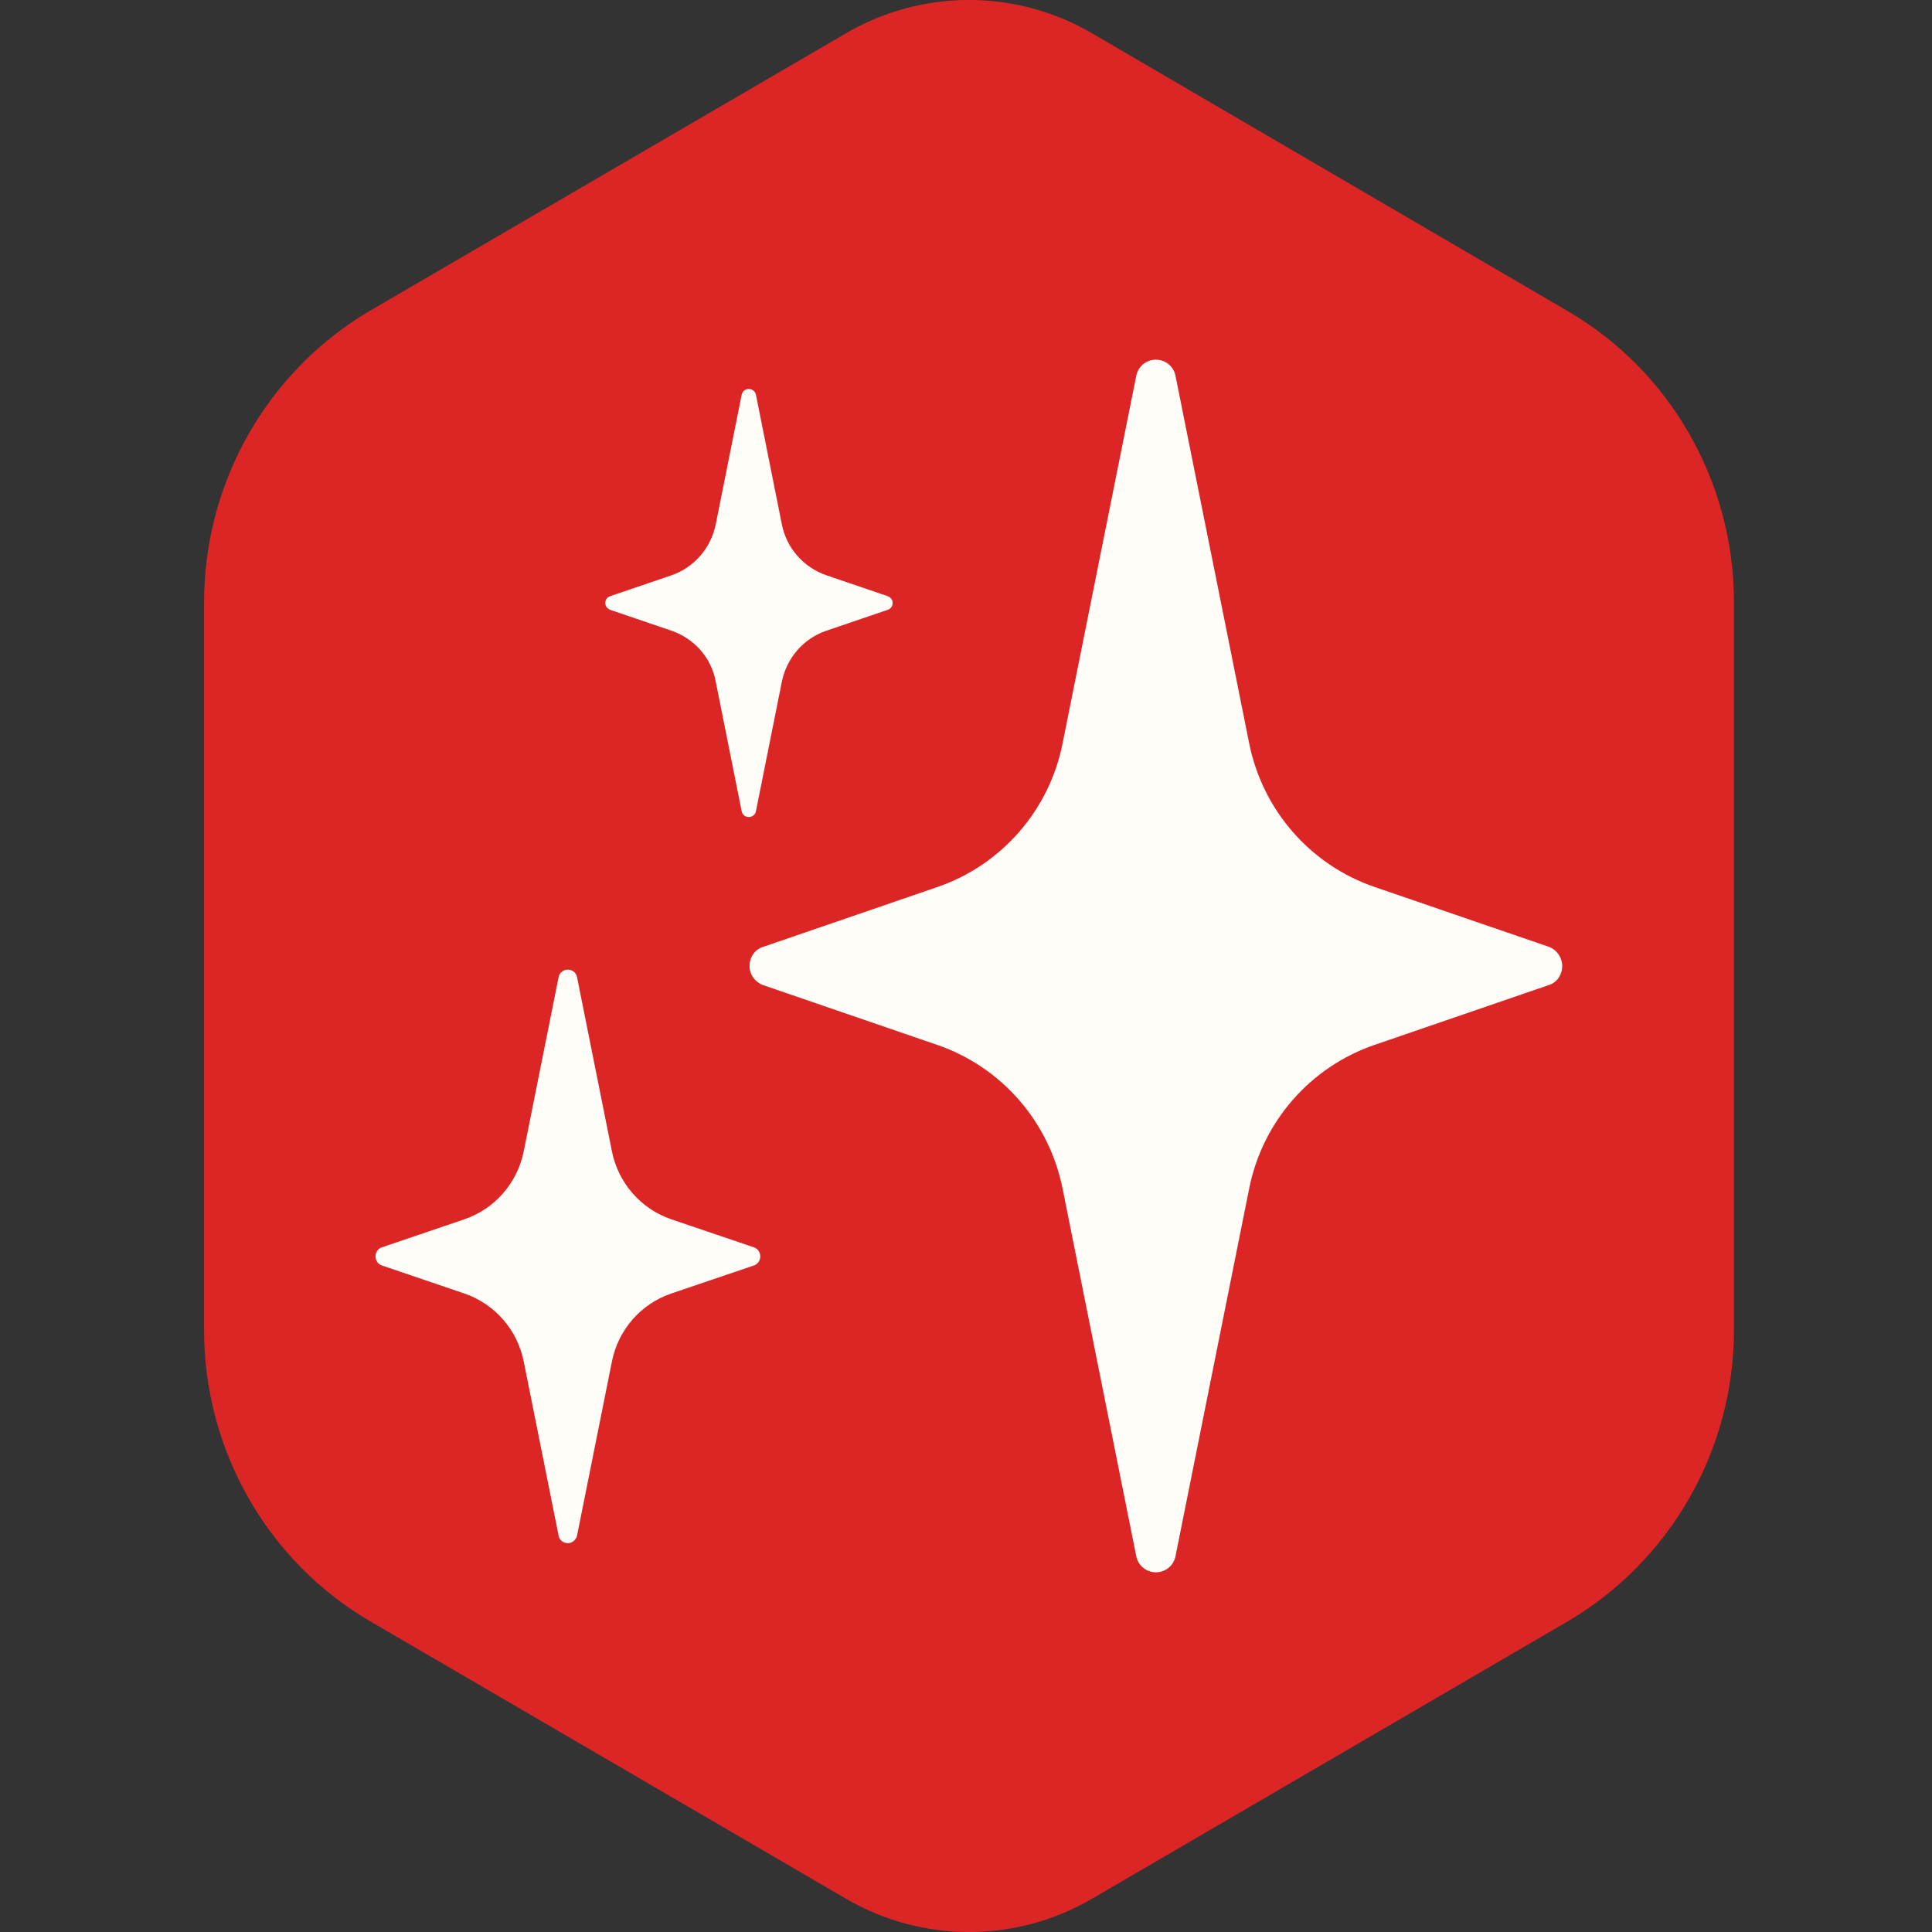 <?xml version="1.0" encoding="utf-8"?>
<!-- Generator: Adobe Illustrator 28.0.0, SVG Export Plug-In . SVG Version: 6.00 Build 0)  -->
<svg version="1.1" id="Treasure_x5F_Logomark" xmlns="http://www.w3.org/2000/svg"
	xmlns:xlink="http://www.w3.org/1999/xlink"
	x="0px" y="0px" viewBox="0 0 128 128" style="enable-background:new 0 0 128 128;"
	xml:space="preserve">
<rect x="0" y="0" width="128" height="128" fill="#333333" stroke="none"/>
<style type="text/css">
	.st0{fill:#DC2626;}
	.st1{fill:#FFFDF7;}
	.st2{fill:none;}
</style>
<g>
	<g>
		<path class="st0" d="M13.52,39.9v48.22c0,7.98,4.22,15.35,11.05,19.32l31.47,18.35c5.06,2.95,11.27,2.95,16.32,0l31.47-18.35
			c6.82-3.99,11.05-11.36,11.05-19.32V39.9c0-7.98-4.22-15.35-11.05-19.31L72.36,2.21c-5.06-2.95-11.27-2.95-16.32,0L24.56,20.56
			C17.74,24.55,13.52,31.92,13.52,39.9z"/>
		<path class="st1" d="M102.62,62.73l-11.56-3.97c-4.25-1.46-7.41-5.08-8.3-9.52L77.88,24.9c-0.12-0.62-0.66-1.07-1.3-1.07
			c-0.64,0-1.18,0.45-1.3,1.07l-4.88,24.35c-0.88,4.44-4.05,8.06-8.3,9.52l-11.56,3.97c-0.54,0.17-0.88,0.69-0.88,1.26
			c0,0.57,0.37,1.07,0.88,1.26l11.56,3.97c4.25,1.46,7.41,5.08,8.3,9.52l4.88,24.35c0.12,0.62,0.66,1.07,1.3,1.07
			c0.64,0,1.18-0.45,1.3-1.07l4.88-24.35c0.88-4.44,4.05-8.06,8.3-9.52l11.56-3.97c0.54-0.17,0.88-0.69,0.88-1.26
			C103.5,63.43,103.14,62.93,102.62,62.73z"/>
		<path class="st1" d="M40.42,40.4l4.08,1.39c1.5,0.52,2.63,1.79,2.92,3.37l1.72,8.6c0.05,0.22,0.24,0.37,0.47,0.37
			s0.42-0.15,0.47-0.37l1.72-8.6c0.32-1.56,1.42-2.85,2.94-3.37l4.08-1.39c0.2-0.07,0.32-0.25,0.32-0.45c0-0.2-0.12-0.37-0.32-0.45
			l-4.08-1.39c-1.5-0.52-2.63-1.79-2.94-3.37l-1.72-8.6c-0.05-0.22-0.25-0.37-0.47-0.37s-0.42,0.15-0.47,0.37l-1.72,8.6
			c-0.32,1.56-1.42,2.85-2.92,3.37l-4.08,1.39c-0.2,0.07-0.32,0.25-0.32,0.45C40.1,40.15,40.23,40.32,40.42,40.4z"/>
		<path class="st1" d="M49.95,82.64l-5.48-1.86c-2.01-0.69-3.51-2.4-3.93-4.51l-2.31-11.53c-0.05-0.3-0.32-0.5-0.61-0.5
			s-0.56,0.2-0.61,0.5L34.7,76.27c-0.42,2.11-1.92,3.82-3.93,4.51l-5.47,1.86c-0.25,0.08-0.42,0.32-0.42,0.6s0.17,0.52,0.42,0.6
			l5.47,1.86c2.01,0.69,3.51,2.4,3.93,4.51l2.31,11.53c0.05,0.3,0.32,0.5,0.61,0.5s0.54-0.22,0.61-0.5l2.31-11.53
			c0.42-2.11,1.91-3.82,3.93-4.51l5.48-1.86c0.24-0.08,0.42-0.32,0.42-0.6S50.19,82.72,49.95,82.64z"/>
	</g>
	<rect class="st2" width="128" height="128"/>
</g>
</svg>